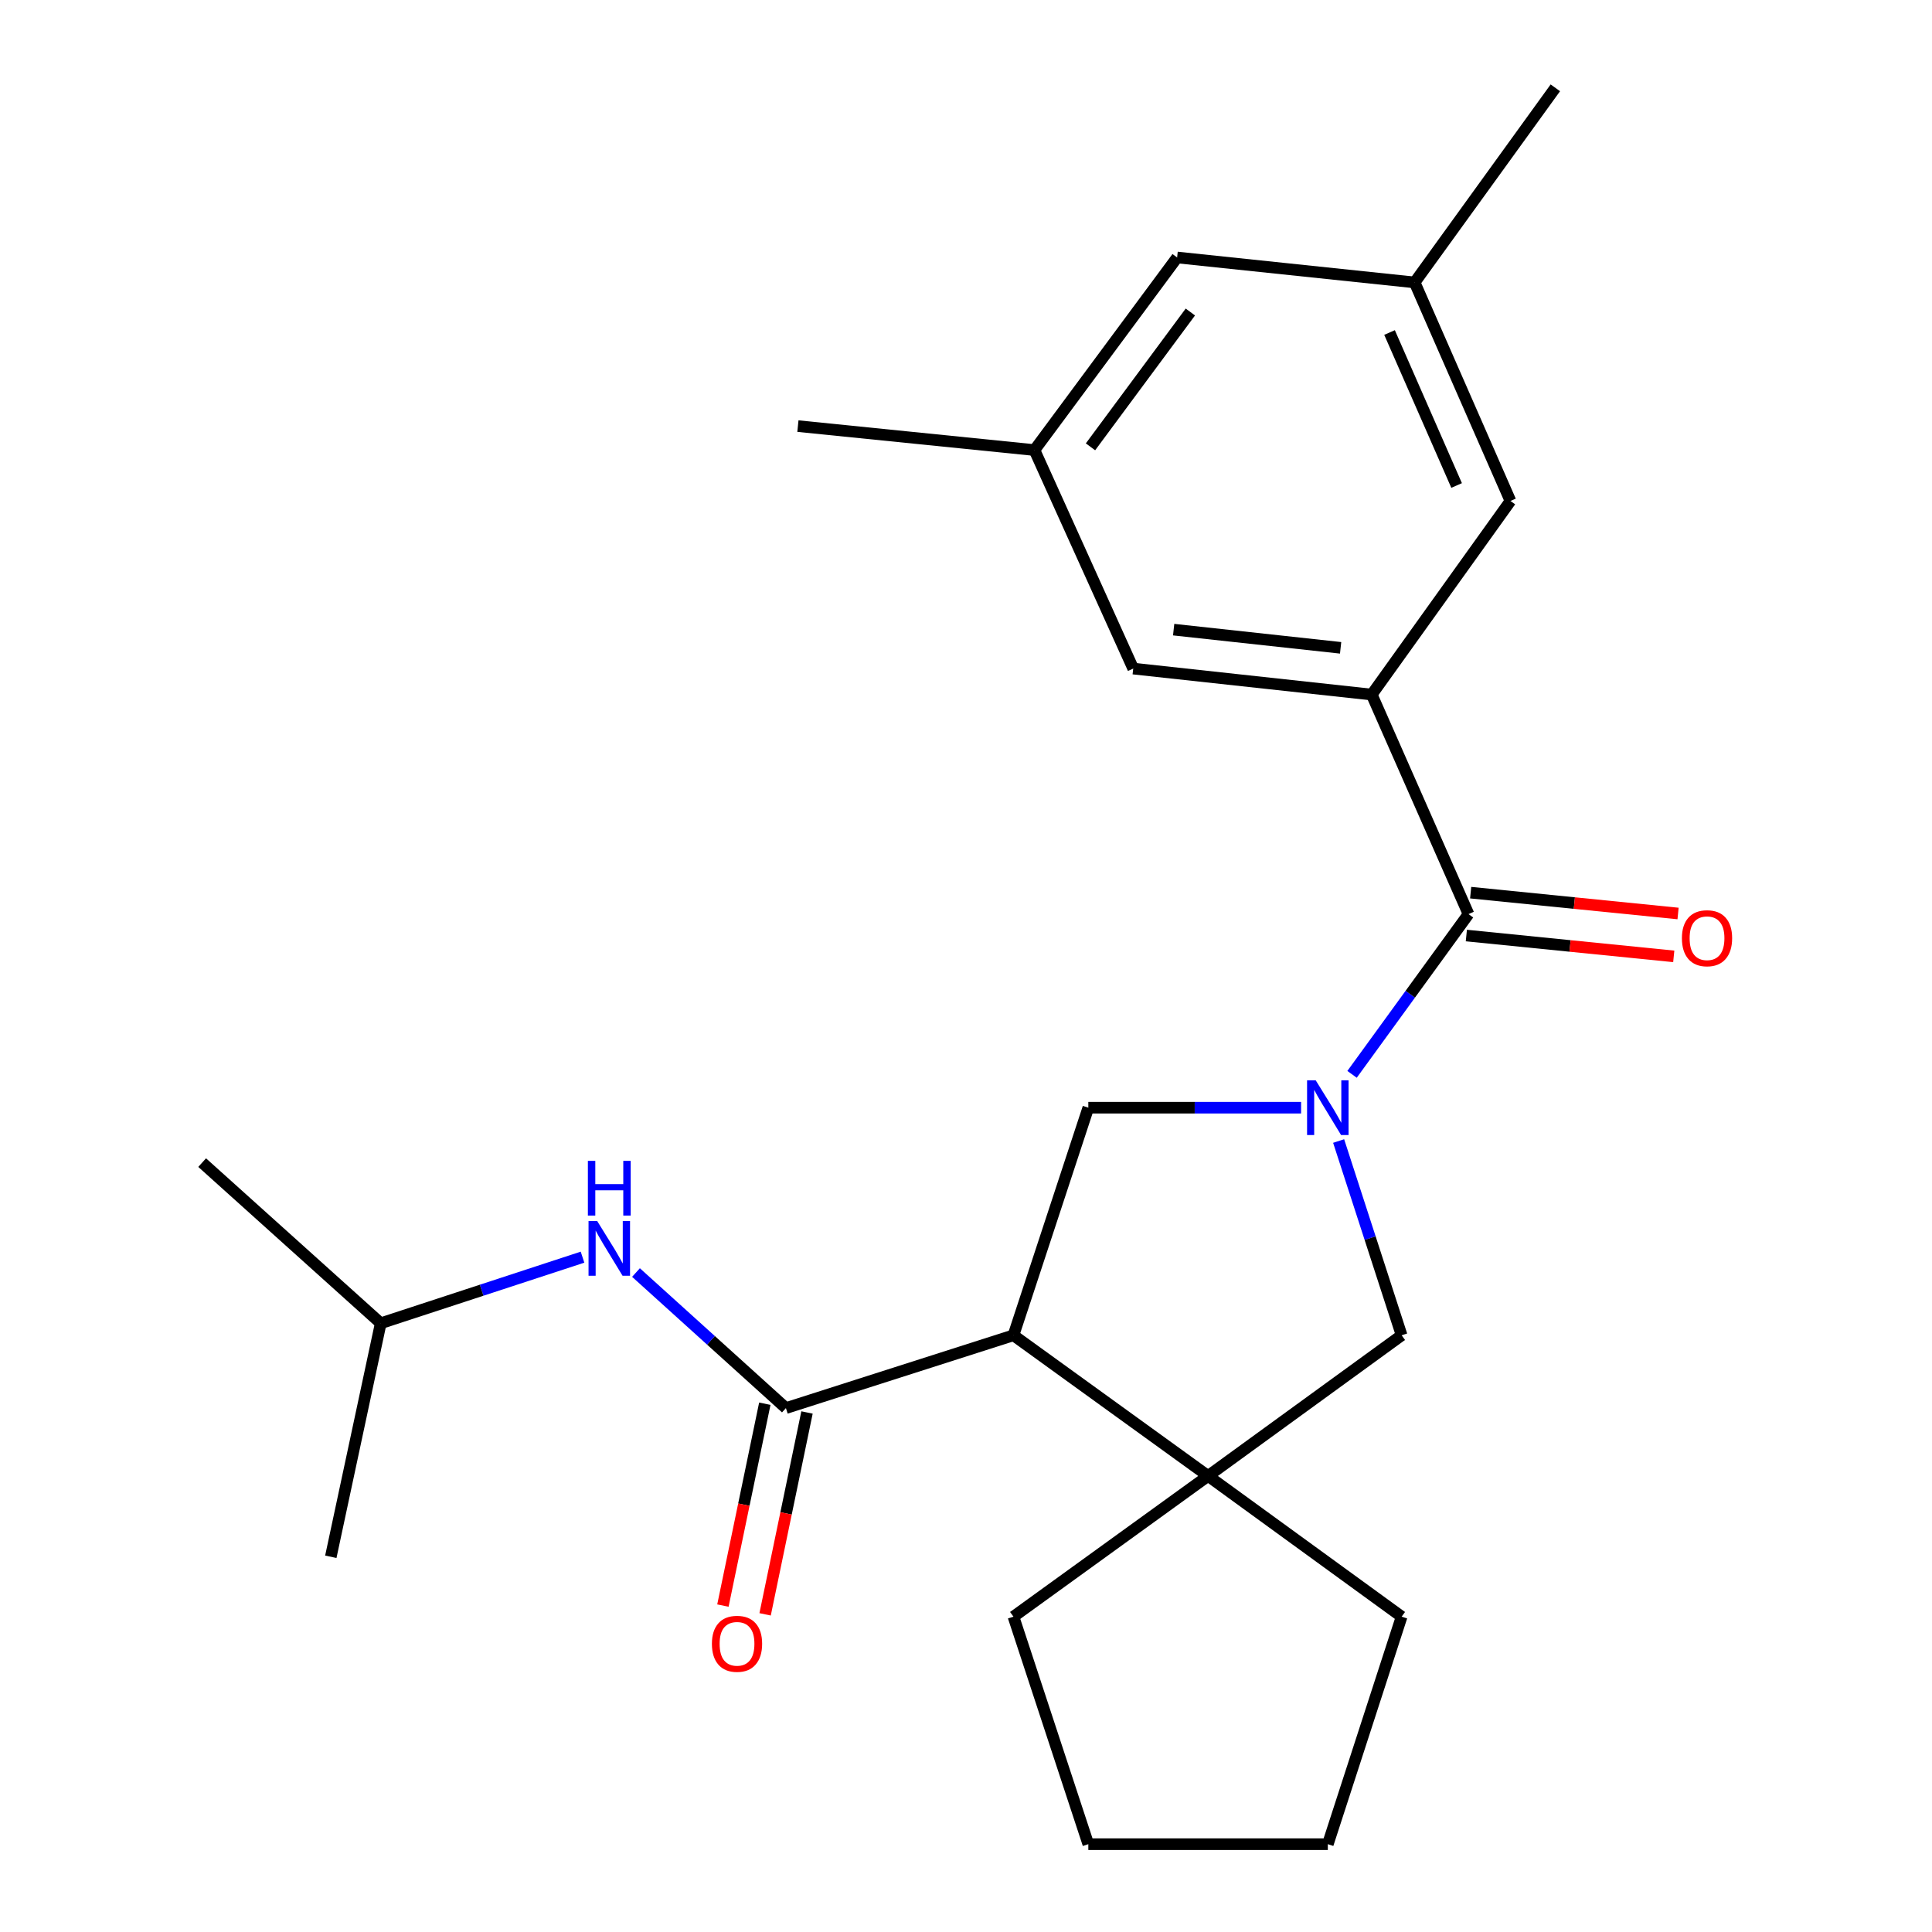 <?xml version='1.0' encoding='iso-8859-1'?>
<svg version='1.1' baseProfile='full'
              xmlns='http://www.w3.org/2000/svg'
                      xmlns:rdkit='http://www.rdkit.org/xml'
                      xmlns:xlink='http://www.w3.org/1999/xlink'
                  xml:space='preserve'
width='1000px' height='1000px' viewBox='0 0 1000 1000'>
<!-- END OF HEADER -->
<rect style='opacity:1.0;fill:#FFFFFF;stroke:none' width='1000' height='1000' x='0' y='0'> </rect>
<path class='bond-1' d='M 699.818,556.082 L 729.957,514.608' style='fill:none;fill-rule:evenodd;stroke:#0000FF;stroke-width:6px;stroke-linecap:butt;stroke-linejoin:miter;stroke-opacity:1' />
<path class='bond-1' d='M 729.957,514.608 L 760.096,473.133' style='fill:none;fill-rule:evenodd;stroke:#000000;stroke-width:6px;stroke-linecap:butt;stroke-linejoin:miter;stroke-opacity:1' />
<path class='bond-3' d='M 673.439,573.339 L 618.377,573.339' style='fill:none;fill-rule:evenodd;stroke:#0000FF;stroke-width:6px;stroke-linecap:butt;stroke-linejoin:miter;stroke-opacity:1' />
<path class='bond-3' d='M 618.377,573.339 L 563.316,573.339' style='fill:none;fill-rule:evenodd;stroke:#000000;stroke-width:6px;stroke-linecap:butt;stroke-linejoin:miter;stroke-opacity:1' />
<path class='bond-6' d='M 692.875,590.595 L 709.179,640.869' style='fill:none;fill-rule:evenodd;stroke:#0000FF;stroke-width:6px;stroke-linecap:butt;stroke-linejoin:miter;stroke-opacity:1' />
<path class='bond-6' d='M 709.179,640.869 L 725.484,691.142' style='fill:none;fill-rule:evenodd;stroke:#000000;stroke-width:6px;stroke-linecap:butt;stroke-linejoin:miter;stroke-opacity:1' />
<path class='bond-0' d='M 524.564,691.142 L 563.316,573.339' style='fill:none;fill-rule:evenodd;stroke:#000000;stroke-width:6px;stroke-linecap:butt;stroke-linejoin:miter;stroke-opacity:1' />
<path class='bond-2' d='M 524.564,691.142 L 406.786,728.828' style='fill:none;fill-rule:evenodd;stroke:#000000;stroke-width:6px;stroke-linecap:butt;stroke-linejoin:miter;stroke-opacity:1' />
<path class='bond-24' d='M 524.564,691.142 L 625.291,763.948' style='fill:none;fill-rule:evenodd;stroke:#000000;stroke-width:6px;stroke-linecap:butt;stroke-linejoin:miter;stroke-opacity:1' />
<path class='bond-5' d='M 760.096,473.133 L 710.006,359.506' style='fill:none;fill-rule:evenodd;stroke:#000000;stroke-width:6px;stroke-linecap:butt;stroke-linejoin:miter;stroke-opacity:1' />
<path class='bond-11' d='M 758.981,484.23 L 812.658,489.624' style='fill:none;fill-rule:evenodd;stroke:#000000;stroke-width:6px;stroke-linecap:butt;stroke-linejoin:miter;stroke-opacity:1' />
<path class='bond-11' d='M 812.658,489.624 L 866.334,495.017' style='fill:none;fill-rule:evenodd;stroke:#FF0000;stroke-width:6px;stroke-linecap:butt;stroke-linejoin:miter;stroke-opacity:1' />
<path class='bond-11' d='M 761.212,462.036 L 814.888,467.429' style='fill:none;fill-rule:evenodd;stroke:#000000;stroke-width:6px;stroke-linecap:butt;stroke-linejoin:miter;stroke-opacity:1' />
<path class='bond-11' d='M 814.888,467.429 L 868.564,472.823' style='fill:none;fill-rule:evenodd;stroke:#FF0000;stroke-width:6px;stroke-linecap:butt;stroke-linejoin:miter;stroke-opacity:1' />
<path class='bond-7' d='M 406.786,728.828 L 367.986,693.747' style='fill:none;fill-rule:evenodd;stroke:#000000;stroke-width:6px;stroke-linecap:butt;stroke-linejoin:miter;stroke-opacity:1' />
<path class='bond-7' d='M 367.986,693.747 L 329.187,658.666' style='fill:none;fill-rule:evenodd;stroke:#0000FF;stroke-width:6px;stroke-linecap:butt;stroke-linejoin:miter;stroke-opacity:1' />
<path class='bond-10' d='M 395.865,726.561 L 385.021,778.804' style='fill:none;fill-rule:evenodd;stroke:#000000;stroke-width:6px;stroke-linecap:butt;stroke-linejoin:miter;stroke-opacity:1' />
<path class='bond-10' d='M 385.021,778.804 L 374.178,831.046' style='fill:none;fill-rule:evenodd;stroke:#FF0000;stroke-width:6px;stroke-linecap:butt;stroke-linejoin:miter;stroke-opacity:1' />
<path class='bond-10' d='M 417.706,731.095 L 406.863,783.337' style='fill:none;fill-rule:evenodd;stroke:#000000;stroke-width:6px;stroke-linecap:butt;stroke-linejoin:miter;stroke-opacity:1' />
<path class='bond-10' d='M 406.863,783.337 L 396.019,835.579' style='fill:none;fill-rule:evenodd;stroke:#FF0000;stroke-width:6px;stroke-linecap:butt;stroke-linejoin:miter;stroke-opacity:1' />
<path class='bond-4' d='M 625.291,763.948 L 725.484,691.142' style='fill:none;fill-rule:evenodd;stroke:#000000;stroke-width:6px;stroke-linecap:butt;stroke-linejoin:miter;stroke-opacity:1' />
<path class='bond-15' d='M 625.291,763.948 L 725.484,836.779' style='fill:none;fill-rule:evenodd;stroke:#000000;stroke-width:6px;stroke-linecap:butt;stroke-linejoin:miter;stroke-opacity:1' />
<path class='bond-16' d='M 625.291,763.948 L 524.564,836.779' style='fill:none;fill-rule:evenodd;stroke:#000000;stroke-width:6px;stroke-linecap:butt;stroke-linejoin:miter;stroke-opacity:1' />
<path class='bond-8' d='M 710.006,359.506 L 586.552,346.06' style='fill:none;fill-rule:evenodd;stroke:#000000;stroke-width:6px;stroke-linecap:butt;stroke-linejoin:miter;stroke-opacity:1' />
<path class='bond-8' d='M 693.903,335.314 L 607.485,325.902' style='fill:none;fill-rule:evenodd;stroke:#000000;stroke-width:6px;stroke-linecap:butt;stroke-linejoin:miter;stroke-opacity:1' />
<path class='bond-9' d='M 710.006,359.506 L 781.808,259.3' style='fill:none;fill-rule:evenodd;stroke:#000000;stroke-width:6px;stroke-linecap:butt;stroke-linejoin:miter;stroke-opacity:1' />
<path class='bond-17' d='M 301.514,650.707 L 249.29,667.814' style='fill:none;fill-rule:evenodd;stroke:#0000FF;stroke-width:6px;stroke-linecap:butt;stroke-linejoin:miter;stroke-opacity:1' />
<path class='bond-17' d='M 249.29,667.814 L 197.067,684.921' style='fill:none;fill-rule:evenodd;stroke:#000000;stroke-width:6px;stroke-linecap:butt;stroke-linejoin:miter;stroke-opacity:1' />
<path class='bond-12' d='M 586.552,346.06 L 535.432,232.953' style='fill:none;fill-rule:evenodd;stroke:#000000;stroke-width:6px;stroke-linecap:butt;stroke-linejoin:miter;stroke-opacity:1' />
<path class='bond-13' d='M 781.808,259.3 L 732.213,146.181' style='fill:none;fill-rule:evenodd;stroke:#000000;stroke-width:6px;stroke-linecap:butt;stroke-linejoin:miter;stroke-opacity:1' />
<path class='bond-13' d='M 753.94,251.289 L 719.223,172.106' style='fill:none;fill-rule:evenodd;stroke:#000000;stroke-width:6px;stroke-linecap:butt;stroke-linejoin:miter;stroke-opacity:1' />
<path class='bond-19' d='M 535.432,232.953 L 412.994,220.549' style='fill:none;fill-rule:evenodd;stroke:#000000;stroke-width:6px;stroke-linecap:butt;stroke-linejoin:miter;stroke-opacity:1' />
<path class='bond-26' d='M 535.432,232.953 L 609.279,133.268' style='fill:none;fill-rule:evenodd;stroke:#000000;stroke-width:6px;stroke-linecap:butt;stroke-linejoin:miter;stroke-opacity:1' />
<path class='bond-26' d='M 564.434,231.279 L 616.126,161.499' style='fill:none;fill-rule:evenodd;stroke:#000000;stroke-width:6px;stroke-linecap:butt;stroke-linejoin:miter;stroke-opacity:1' />
<path class='bond-14' d='M 732.213,146.181 L 609.279,133.268' style='fill:none;fill-rule:evenodd;stroke:#000000;stroke-width:6px;stroke-linecap:butt;stroke-linejoin:miter;stroke-opacity:1' />
<path class='bond-18' d='M 732.213,146.181 L 805.044,45.455' style='fill:none;fill-rule:evenodd;stroke:#000000;stroke-width:6px;stroke-linecap:butt;stroke-linejoin:miter;stroke-opacity:1' />
<path class='bond-22' d='M 725.484,836.779 L 687.278,954.545' style='fill:none;fill-rule:evenodd;stroke:#000000;stroke-width:6px;stroke-linecap:butt;stroke-linejoin:miter;stroke-opacity:1' />
<path class='bond-23' d='M 524.564,836.779 L 563.316,954.545' style='fill:none;fill-rule:evenodd;stroke:#000000;stroke-width:6px;stroke-linecap:butt;stroke-linejoin:miter;stroke-opacity:1' />
<path class='bond-20' d='M 197.067,684.921 L 171.228,805.786' style='fill:none;fill-rule:evenodd;stroke:#000000;stroke-width:6px;stroke-linecap:butt;stroke-linejoin:miter;stroke-opacity:1' />
<path class='bond-21' d='M 197.067,684.921 L 104.631,601.767' style='fill:none;fill-rule:evenodd;stroke:#000000;stroke-width:6px;stroke-linecap:butt;stroke-linejoin:miter;stroke-opacity:1' />
<path class='bond-25' d='M 687.278,954.545 L 563.316,954.545' style='fill:none;fill-rule:evenodd;stroke:#000000;stroke-width:6px;stroke-linecap:butt;stroke-linejoin:miter;stroke-opacity:1' />
<path  class='atom-0' d='M 681.018 559.179
L 690.298 574.179
Q 691.218 575.659, 692.698 578.339
Q 694.178 581.019, 694.258 581.179
L 694.258 559.179
L 698.018 559.179
L 698.018 587.499
L 694.138 587.499
L 684.178 571.099
Q 683.018 569.179, 681.778 566.979
Q 680.578 564.779, 680.218 564.099
L 680.218 587.499
L 676.538 587.499
L 676.538 559.179
L 681.018 559.179
' fill='#0000FF'/>
<path  class='atom-8' d='M 309.106 632.01
L 318.386 647.01
Q 319.306 648.49, 320.786 651.17
Q 322.266 653.85, 322.346 654.01
L 322.346 632.01
L 326.106 632.01
L 326.106 660.33
L 322.226 660.33
L 312.266 643.93
Q 311.106 642.01, 309.866 639.81
Q 308.666 637.61, 308.306 636.93
L 308.306 660.33
L 304.626 660.33
L 304.626 632.01
L 309.106 632.01
' fill='#0000FF'/>
<path  class='atom-8' d='M 304.286 600.858
L 308.126 600.858
L 308.126 612.898
L 322.606 612.898
L 322.606 600.858
L 326.446 600.858
L 326.446 629.178
L 322.606 629.178
L 322.606 616.098
L 308.126 616.098
L 308.126 629.178
L 304.286 629.178
L 304.286 600.858
' fill='#0000FF'/>
<path  class='atom-11' d='M 368.48 850.826
Q 368.48 844.026, 371.84 840.226
Q 375.2 836.426, 381.48 836.426
Q 387.76 836.426, 391.12 840.226
Q 394.48 844.026, 394.48 850.826
Q 394.48 857.706, 391.08 861.626
Q 387.68 865.506, 381.48 865.506
Q 375.24 865.506, 371.84 861.626
Q 368.48 857.746, 368.48 850.826
M 381.48 862.306
Q 385.8 862.306, 388.12 859.426
Q 390.48 856.506, 390.48 850.826
Q 390.48 845.266, 388.12 842.466
Q 385.8 839.626, 381.48 839.626
Q 377.16 839.626, 374.8 842.426
Q 372.48 845.226, 372.48 850.826
Q 372.48 856.546, 374.8 859.426
Q 377.16 862.306, 381.48 862.306
' fill='#FF0000'/>
<path  class='atom-12' d='M 870.551 485.618
Q 870.551 478.818, 873.911 475.018
Q 877.271 471.218, 883.551 471.218
Q 889.831 471.218, 893.191 475.018
Q 896.551 478.818, 896.551 485.618
Q 896.551 492.498, 893.151 496.418
Q 889.751 500.298, 883.551 500.298
Q 877.311 500.298, 873.911 496.418
Q 870.551 492.538, 870.551 485.618
M 883.551 497.098
Q 887.871 497.098, 890.191 494.218
Q 892.551 491.298, 892.551 485.618
Q 892.551 480.058, 890.191 477.258
Q 887.871 474.418, 883.551 474.418
Q 879.231 474.418, 876.871 477.218
Q 874.551 480.018, 874.551 485.618
Q 874.551 491.338, 876.871 494.218
Q 879.231 497.098, 883.551 497.098
' fill='#FF0000'/>
</svg>
